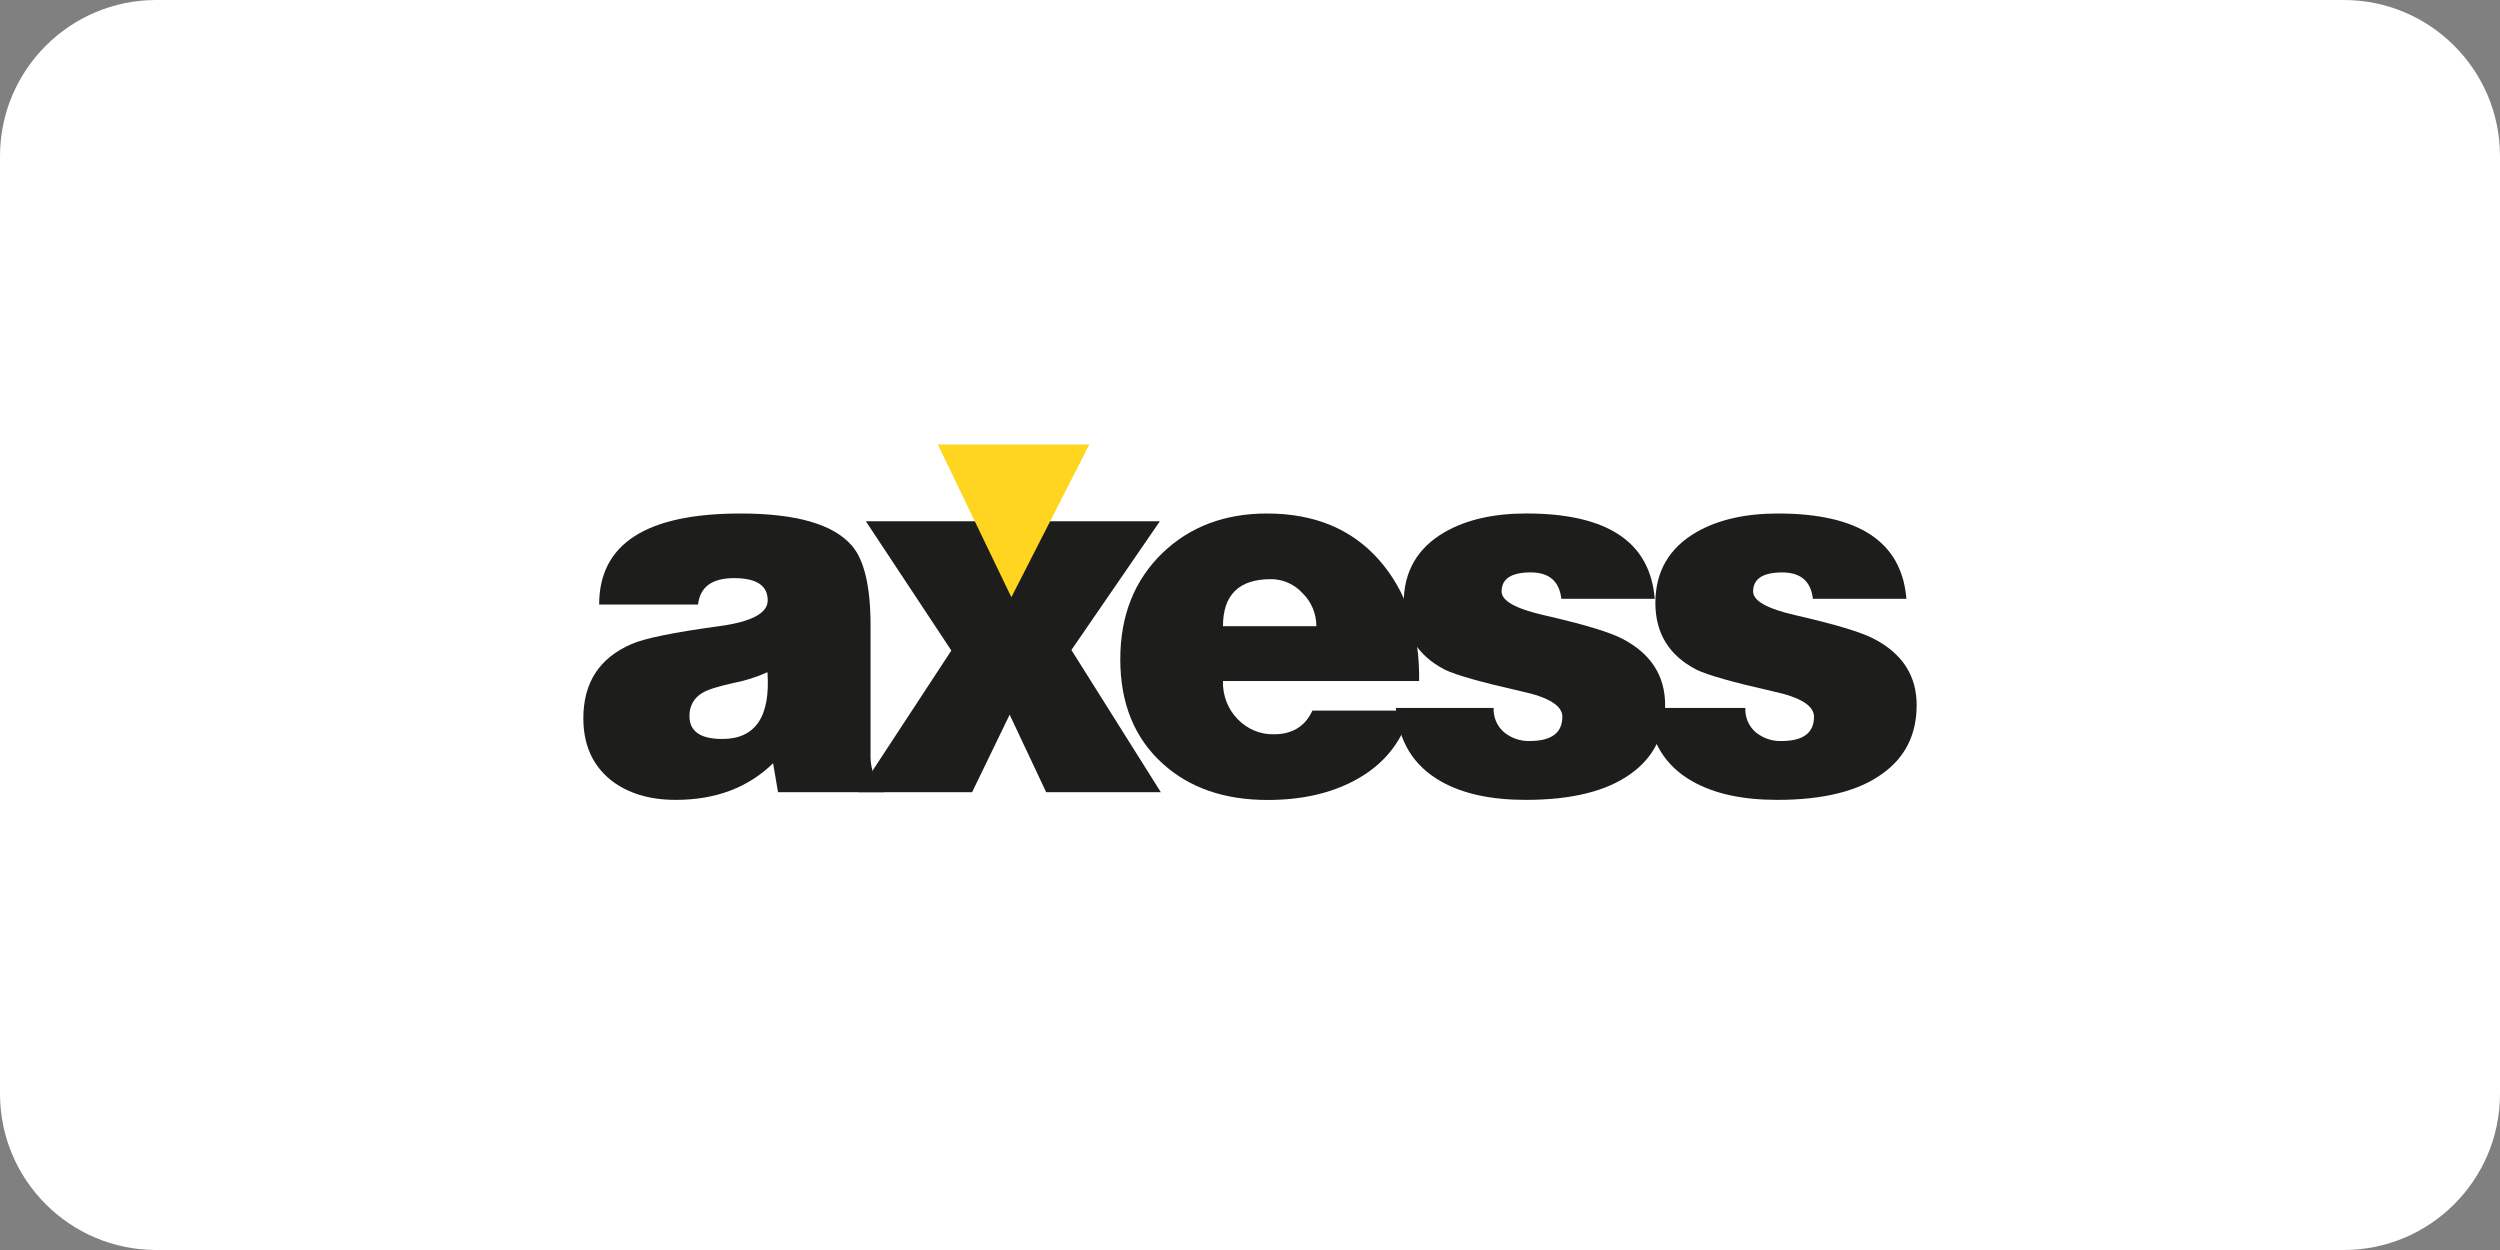<?xml version="1.0" encoding="UTF-8"?>
<svg width="80px" height="40px" viewBox="0 0 80 40" version="1.1" xmlns="http://www.w3.org/2000/svg" xmlns:xlink="http://www.w3.org/1999/xlink">
    <rect x="0" y="0" width="80" height="40" fill="#808080" stroke="none"/>
    <title>E386553D-BC6E-4085-A2BC-7DD9060E29EA</title>
    <g id="Anasayfa" stroke="none" stroke-width="1" fill="none" fill-rule="evenodd">
        <g id="Anasayfa-tonersepeti" transform="translate(-660, -3123)">
            <g id="Group-17-Copy-3" transform="translate(660, 3123)">
                <path d="M5,0 L75,0 C77.761,-5.07265313e-16 80,2.239 80,5 L80,35 C80,37.761 77.761,40 75,40 L5,40 C2.239,40 3.38176876e-16,37.761 0,35 L0,5 C-3.38176876e-16,2.239 2.239,5.07265313e-16 5,0 Z" id="Rectangle-8-Copy-10" fill="#FFFFFF"></path>
                <g id="Group-19" transform="translate(18.667, 14.222)">
                    <path d="M9.626,11.129 L6.23,11.129 L6.072,10.202 C5.27,10.984 4.232,11.374 2.957,11.374 C2.114,11.374 1.424,11.165 0.887,10.746 C0.296,10.273 3.29832184e-14,9.612 3.29832184e-14,8.763 C3.29832184e-14,7.627 0.511,6.836 1.534,6.391 C1.956,6.204 2.899,6.011 4.364,5.813 C5.388,5.672 5.9,5.398 5.9,4.99 C5.9,4.515 5.541,4.278 4.824,4.278 C4.118,4.278 3.734,4.559 3.67,5.122 L0.506,5.122 C0.506,3.181 2.013,2.21 5.028,2.21 C6.81,2.21 7.997,2.552 8.591,3.236 C8.991,3.699 9.191,4.554 9.191,5.8 L9.191,9.858 C9.181,10.059 9.202,10.26 9.254,10.454 C9.327,10.658 9.457,10.835 9.626,10.963 L9.626,11.129 Z M4.443,9.425 C5.507,9.425 5.99,8.713 5.892,7.289 C5.539,7.447 5.169,7.564 4.791,7.637 C4.296,7.745 3.969,7.85 3.81,7.951 C3.546,8.095 3.385,8.385 3.396,8.697 C3.398,9.182 3.747,9.425 4.443,9.425 Z" id="Shape" fill="#1D1D1B"></path>
                    <polygon id="Shape" fill="#1D1D1B" points="8.803 11.129 11.776 6.595 9.04 2.458 12.693 2.458 13.736 4.626 14.844 2.458 18.449 2.458 15.618 6.578 18.48 11.129 14.811 11.129 13.642 8.647 12.44 11.129 8.803 11.129"></polygon>
                    <path d="M26.745,7.571 L20.468,7.571 C20.453,8.031 20.626,8.476 20.943,8.795 C21.25,9.112 21.666,9.285 22.097,9.275 C22.687,9.275 23.098,9.022 23.33,8.517 L26.476,8.517 C26.214,9.508 25.619,10.251 24.69,10.748 C23.909,11.168 22.978,11.377 21.895,11.377 C20.515,11.377 19.398,10.991 18.544,10.219 C17.636,9.4 17.182,8.286 17.182,6.876 C17.182,5.475 17.634,4.339 18.54,3.466 C19.415,2.629 20.527,2.21 21.876,2.21 C23.394,2.21 24.59,2.706 25.465,3.699 C26.34,4.692 26.767,5.983 26.745,7.571 Z M20.468,5.817 L23.457,5.817 C23.457,5.419 23.299,5.039 23.021,4.766 C22.756,4.474 22.387,4.309 22.002,4.311 C20.979,4.311 20.468,4.813 20.468,5.817 L20.468,5.817 Z" id="Shape" fill="#1D1D1B"></path>
                    <path d="M25.999,8.431 L29.129,8.431 C29.116,8.731 29.239,9.019 29.461,9.208 C29.695,9.4 29.986,9.5 30.283,9.49 C30.98,9.49 31.328,9.23 31.328,8.712 C31.328,8.359 30.89,8.088 30.015,7.9 C28.739,7.611 27.922,7.38 27.564,7.206 C26.69,6.753 26.252,6.041 26.252,5.071 C26.252,4.068 26.689,3.312 27.564,2.805 C28.26,2.407 29.129,2.209 30.173,2.209 C32.767,2.209 34.137,3.119 34.284,4.939 L31.295,4.939 C31.232,4.376 30.905,4.095 30.315,4.095 C29.694,4.095 29.384,4.299 29.384,4.707 C29.384,5.005 29.837,5.258 30.743,5.465 C32.009,5.754 32.847,6.007 33.257,6.223 C34.164,6.697 34.617,7.403 34.617,8.341 C34.617,9.279 34.253,10.01 33.525,10.533 C32.756,11.094 31.634,11.374 30.157,11.374 C29.04,11.374 28.133,11.176 27.438,10.779 C26.564,10.282 26.084,9.499 25.999,8.429 L25.999,8.431 Z" id="Shape" fill="#1D1D1B"></path>
                    <path d="M34.053,8.431 L37.184,8.431 C37.17,8.731 37.293,9.019 37.515,9.209 C37.749,9.401 38.041,9.501 38.338,9.491 C39.033,9.491 39.381,9.231 39.381,8.713 C39.381,8.36 38.944,8.089 38.069,7.901 C36.794,7.613 35.977,7.381 35.618,7.207 C34.743,6.754 34.305,6.043 34.305,5.072 C34.305,4.069 34.743,3.313 35.618,2.806 C36.313,2.408 37.183,2.21 38.227,2.21 C40.82,2.21 42.19,3.12 42.338,4.94 L39.345,4.94 C39.282,4.377 38.955,4.096 38.365,4.096 C37.744,4.096 37.433,4.3 37.433,4.708 C37.433,5.006 37.887,5.259 38.793,5.466 C40.058,5.755 40.896,6.008 41.307,6.225 C42.213,6.698 42.666,7.404 42.666,8.342 C42.666,9.28 42.302,10.011 41.574,10.533 C40.806,11.094 39.683,11.374 38.207,11.374 C37.09,11.374 36.183,11.176 35.487,10.779 C34.613,10.284 34.135,9.501 34.053,8.431 Z" id="Shape" fill="#1D1D1B"></path>
                    <polygon id="Shape" fill="#FFD520" points="11.343 1.06669132e-13 13.697 4.889 16.193 1.06669132e-13 11.343 1.06669132e-13"></polygon>
                </g>
            </g>
        </g>
    </g>
</svg>